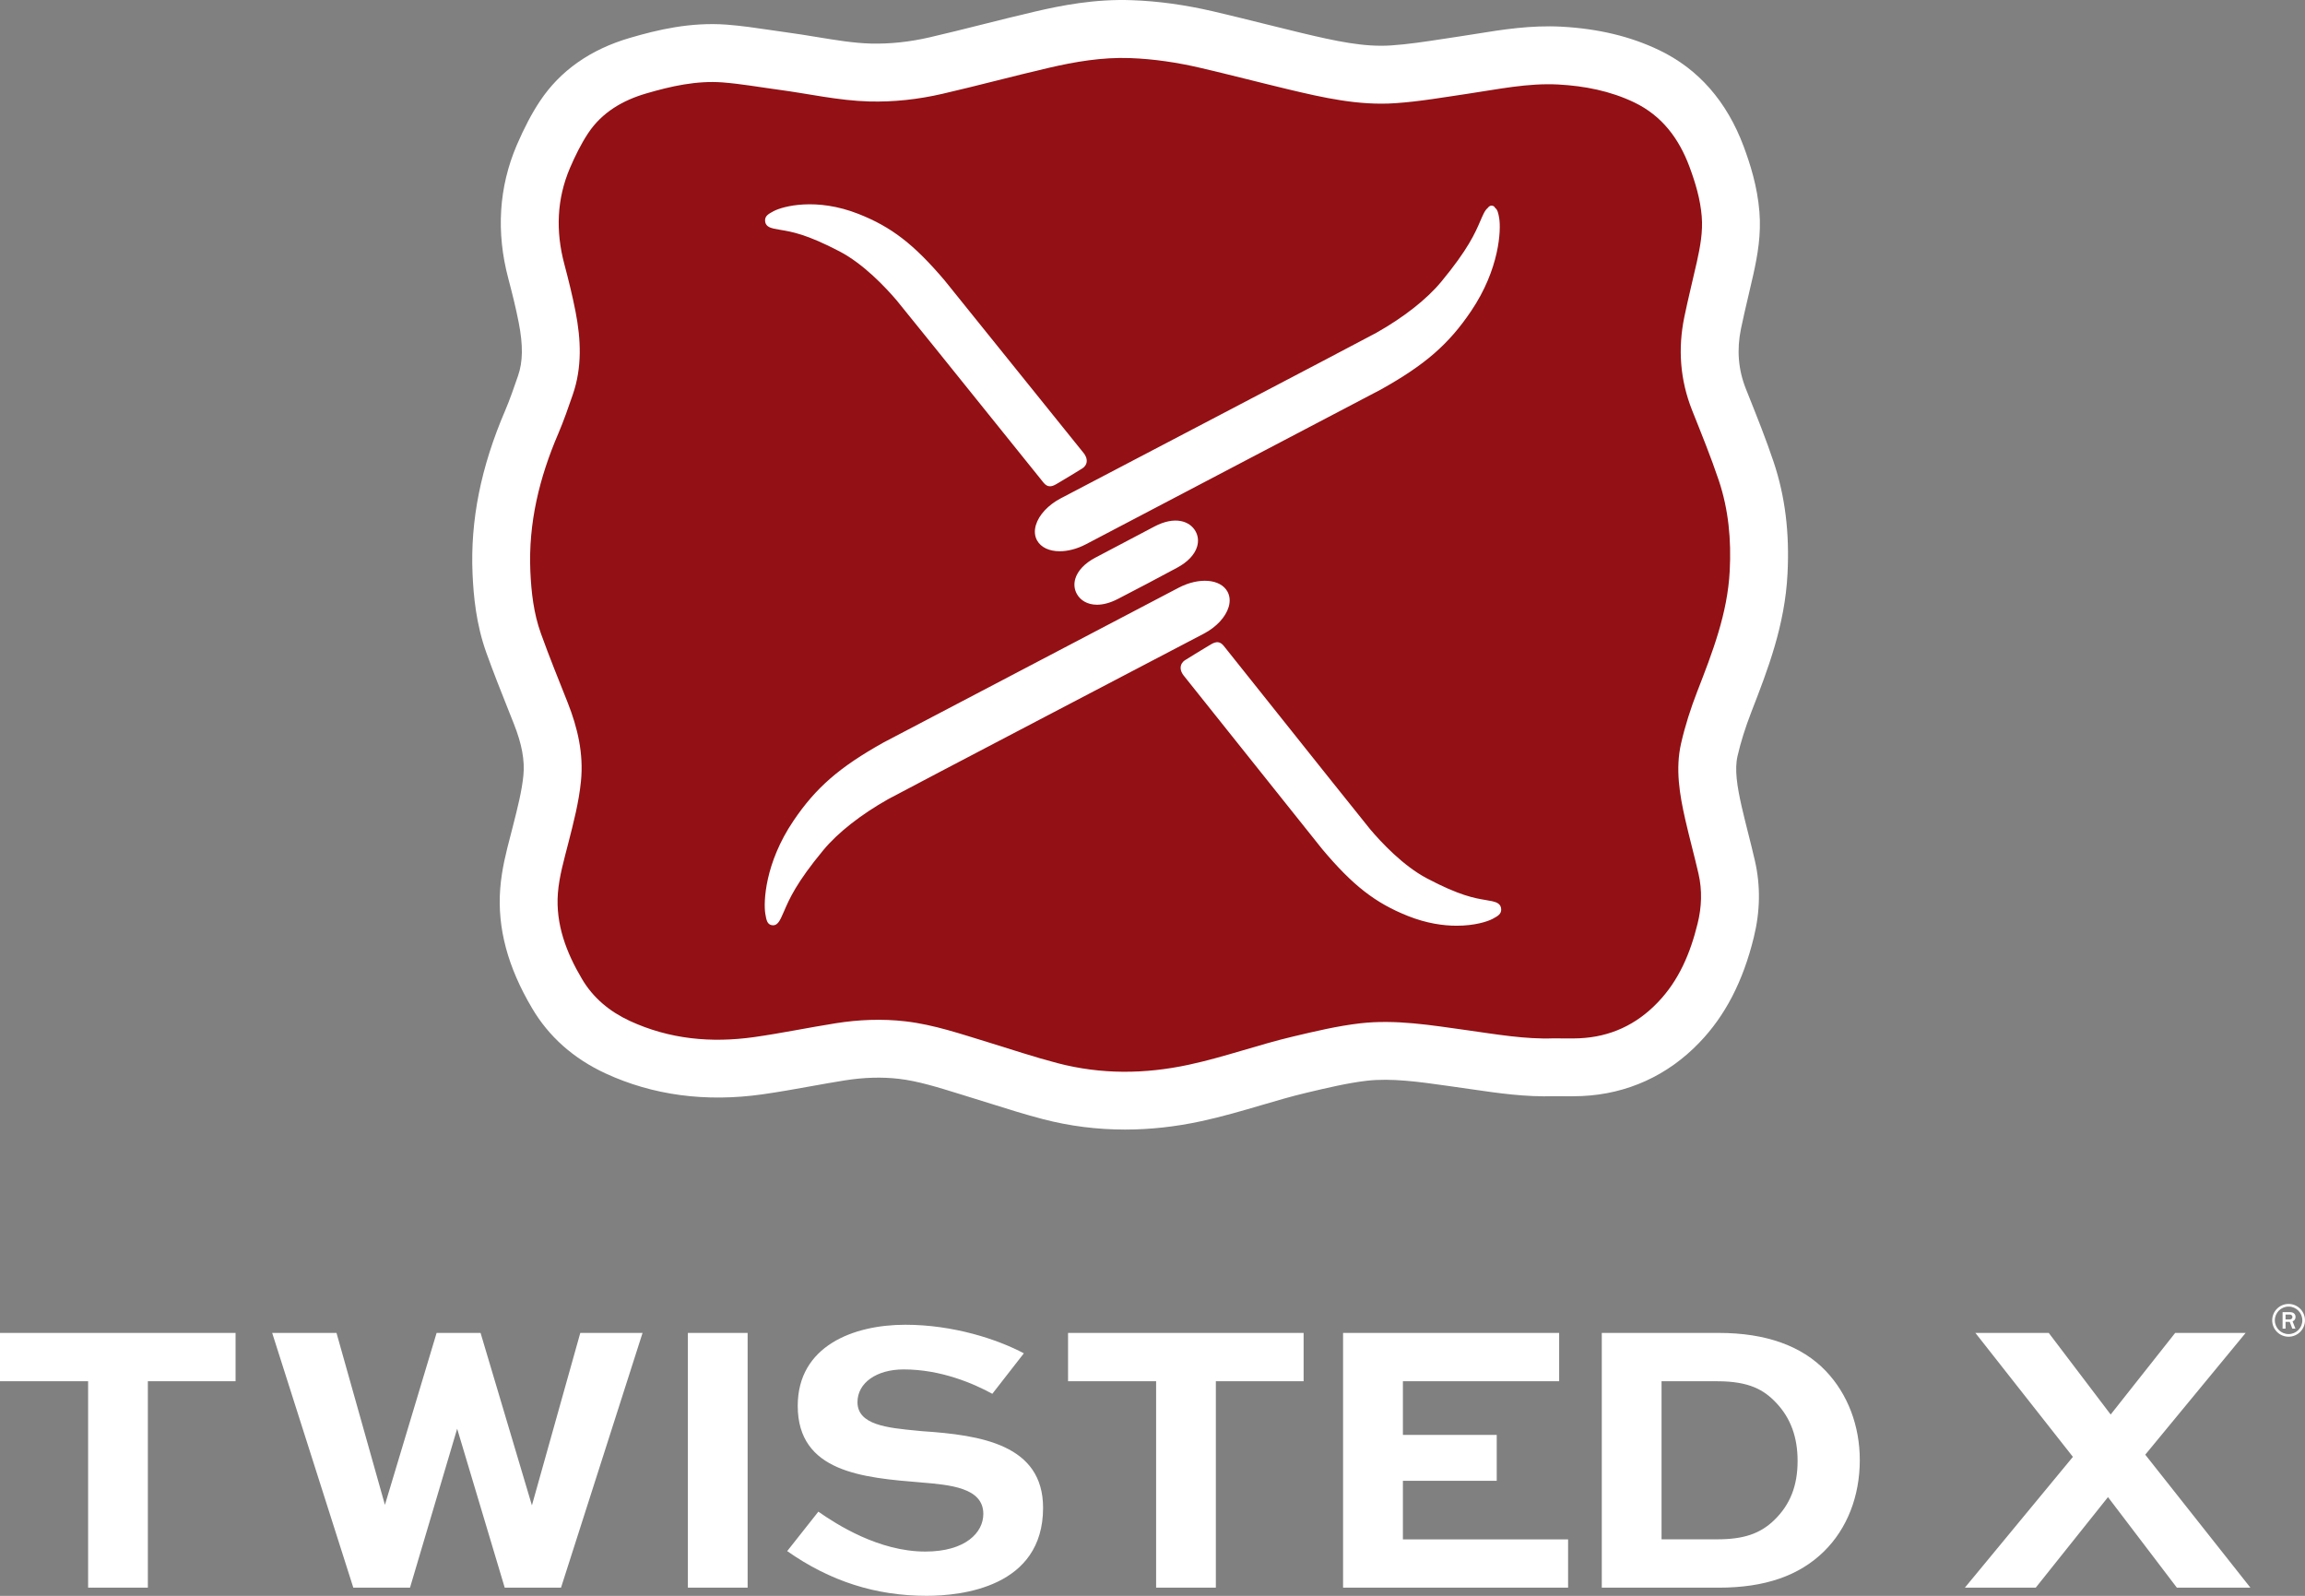 <svg xmlns="http://www.w3.org/2000/svg" viewBox="0 0 231.91 160.56"><rect x="0" y="0" width="231.91" height="160.56" fill="#808080" stroke="none"/><path fill="#fff" d="M113.189 113.646c-2.819 0-5.581-.35-8.265-1.051-1.793-.468-3.524-1.013-5.199-1.541l-3.257-1.011c-2.131-.661-4.144-1.285-6.04-1.503-1.696-.198-3.52-.145-5.427.158-1.131.18-2.261.383-3.391.586-1.633.294-3.266.586-4.907.819-5.712.807-11.022.094-15.794-2.112-3.212-1.493-5.687-3.692-7.368-6.541-2.463-4.153-3.516-8.097-3.213-12.046.152-1.95.611-3.713 1.017-5.269l.27-1.054c.456-1.788.887-3.477 1.044-5.058.151-1.516-.154-3.169-.959-5.202l-.525-1.322c-.769-1.931-1.537-3.86-2.236-5.812-1.051-2.918-1.298-5.784-1.395-7.954-.234-5.375.84-10.745 3.282-16.424.471-1.106.909-2.377 1.295-3.499.493-1.421.513-3.064.072-5.34-.304-1.564-.699-3.113-1.045-4.422-1.246-4.686-.962-9.213.846-13.449.773-1.787 1.506-3.181 2.32-4.409 2.04-3.077 5.096-5.224 9.086-6.386 2.753-.806 6.067-1.597 9.714-1.326 1.54.118 2.971.332 4.356.537.545.081 1.091.162 1.637.236 1.024.136 2.054.304 3.085.474 1.91.314 3.716.611 5.411.657 1.916.048 3.907-.159 5.917-.624 1.784-.412 3.558-.857 5.332-1.302 1.763-.441 3.525-.884 5.293-1.294 2.578-.603 6.02-1.289 9.776-1.142 2.624.095 5.285.461 8.133 1.121 1.707.398 3.4.818 5.093 1.24 1.259.313 2.518.627 3.78.929 3.471.829 6.349 1.449 9.053 1.258 1.678-.113 3.405-.377 5.232-.656l1.592-.241c.577-.085 1.158-.179 1.739-.272 2.56-.413 5.461-.88 8.551-.717 3.729.205 6.939.975 9.828 2.357 3.957 1.894 6.822 5.161 8.518 9.711.629 1.7 1.371 3.967 1.578 6.56.186 2.281-.183 4.37-.608 6.286-.163.729-.331 1.44-.498 2.153-.26 1.105-.519 2.21-.749 3.322-.437 2.129-.276 4.113.494 6.054l.295.739c.852 2.132 1.732 4.337 2.5 6.622 1.153 3.447 1.607 7.122 1.393 11.241-.265 5.205-1.972 9.609-3.625 13.868-.624 1.61-1.088 3.093-1.402 4.464-.311 1.348-.055 3.024.423 5.126.2.875.421 1.748.641 2.621.235.931.469 1.862.684 2.799.575 2.501.535 5.097-.117 7.717-1.081 4.415-2.876 7.883-5.481 10.581-3.169 3.305-7.254 5.167-11.799 5.37-.653.029-1.302.027-2.018.019l-.758-.005c-2.893.101-5.681-.309-8.372-.7l-2.324-.332c-2.922-.413-5.681-.806-8.188-.52-1.905.223-3.912.699-6.037 1.202-1.559.369-3.051.81-4.546 1.25-1.943.571-3.952 1.161-6.074 1.619-2.588.561-5.148.84-7.663.84z"/><path fill="#931014" d="M170.769 69.555c1.525-3.929 3.043-7.829 3.261-12.12.163-3.116-.113-6.147-1.096-9.089-.801-2.386-1.755-4.725-2.689-7.069-1.211-3.056-1.439-6.184-.783-9.379.385-1.862.849-3.706 1.264-5.557.333-1.5.615-3.013.489-4.562-.138-1.729-.632-3.375-1.229-4.99-1.06-2.845-2.767-5.147-5.574-6.492-2.405-1.15-4.984-1.65-7.623-1.795-3.087-.163-6.106.489-9.139.935-2.416.355-4.833.782-7.262.945-3.682.259-7.262-.555-10.818-1.404-2.947-.705-5.877-1.471-8.83-2.158-2.309-.535-4.652-.89-7.033-.975-2.802-.103-5.539.362-8.245.994-3.55.826-7.076 1.778-10.631 2.598-2.423.56-4.888.837-7.389.771-3.081-.085-6.081-.778-9.114-1.182-1.881-.253-3.754-.59-5.64-.736-2.616-.192-5.166.38-7.66 1.11-2.363.688-4.46 1.898-5.858 4.008-.718 1.085-1.302 2.284-1.82 3.483-1.343 3.147-1.447 6.384-.573 9.674.422 1.592.819 3.189 1.133 4.803.542 2.797.67 5.594-.283 8.342-.452 1.313-.909 2.632-1.452 3.905-1.905 4.43-3.025 9.004-2.815 13.862.096 2.139.337 4.242 1.06 6.25.838 2.338 1.778 4.64 2.694 6.955 1.006 2.544 1.614 5.147 1.338 7.919-.211 2.122-.748 4.165-1.271 6.219-.423 1.664-.916 3.339-1.049 5.034-.241 3.134.851 5.991 2.423 8.641 1.12 1.9 2.772 3.273 4.796 4.214 4.014 1.856 8.215 2.24 12.531 1.633 2.747-.392 5.466-.957 8.208-1.393 2.32-.367 4.672-.463 7.003-.192 2.882.332 5.617 1.283 8.378 2.122 2.302.704 4.592 1.476 6.925 2.084 4.381 1.145 8.781 1.116 13.23.156 3.543-.764 6.95-2.001 10.462-2.832 2.235-.53 4.49-1.066 6.762-1.331 3.593-.41 7.149.193 10.698.686 2.971.416 5.924.935 8.758.827.988 0 1.796.029 2.602-.007 3.105-.14 5.726-1.361 7.871-3.598 2.152-2.23 3.296-4.991 4.02-7.944.409-1.645.476-3.332.092-5.007-.416-1.815-.911-3.61-1.327-5.431-.578-2.543-1.017-5.124-.421-7.716.403-1.764.97-3.518 1.626-5.211zm-32.294-36.072c2.756-1.553 5.076-3.378 6.533-5.139 2.708-3.273 3.412-4.911 3.927-6.107.112-.261.213-.497.324-.72.115-.233.246-.449.415-.585.172-.232.324-.276.504-.229.109.029.185.09.246.21.244.175.327.527.414 1.049.19 1.152.051 5.077-2.835 9.346-2.254 3.336-4.627 5.398-9.069 7.881-.141.081-28.485 14.945-29.692 15.578-.896.467-1.813.695-2.621.695-1.032 0-1.884-.372-2.282-1.094-.245-.446-.286-.98-.116-1.546.303-1.014 1.232-2.014 2.485-2.676.309-.162 30.848-16.145 31.767-16.663zm-18.029 21.499c-.236.808-.947 1.564-2.001 2.128 0 0-2.763 1.477-2.979 1.588-.216.11-2.987 1.558-2.987 1.558-.793.412-1.502.586-2.107.586-.978 0-1.683-.455-2.031-1.09-.259-.471-.311-1.002-.151-1.534.242-.806.958-1.557 2.017-2.114l5.937-3.129c2.066-1.092 3.568-.55 4.139.472.263.468.32 1 .163 1.535zm-42.603-33.741c.932-.49 4.281-1.393 8.533.283 3.31 1.305 5.576 3.054 8.66 6.685.082.096 11.672 14.491 13.994 17.376.14.174.366.527.297.927-.031.178-.134.431-.455.628-1.005.622-1.204.741-2.35 1.423l-.237.141c-.247.147-.458.222-.647.222-.244 0-.452-.124-.655-.376-9.494-11.806-14.466-17.977-14.779-18.342-1.103-1.292-3.315-3.649-5.727-4.91-3.321-1.738-4.834-1.986-5.938-2.168-.246-.041-.469-.077-.682-.125-.432-.098-.875-.273-.883-.823-.007-.448.323-.654.869-.941zm11.517 59.163c-2.759 1.556-5.08 3.381-6.533 5.139-2.709 3.273-3.414 4.91-3.929 6.106-.112.261-.214.497-.323.719-.189.383-.416.728-.795.728-.056 0-.116-.008-.179-.024-.411-.104-.497-.505-.604-1.15-.189-1.154-.049-5.08 2.836-9.344 2.254-3.336 4.628-5.399 9.069-7.881.143-.08 28.49-14.939 29.696-15.572 2.042-1.062 4.195-.885 4.901.401.245.446.286.98.117 1.546-.303 1.013-1.233 2.014-2.487 2.676-.308.162-30.85 16.137-31.769 16.656zm60.813 12.044c-.525.278-1.82.69-3.614.69-1.378 0-3.05-.243-4.892-.975-3.299-1.312-5.557-3.071-8.629-6.723-.071-.083-8.767-10.981-13.945-17.47-.141-.176-.365-.531-.295-.933.03-.178.134-.431.452-.629 1.068-.665 1.223-.759 2.577-1.573.565-.339.942-.295 1.302.155 9.46 11.871 14.414 18.076 14.726 18.444 1.099 1.299 3.303 3.668 5.708 4.938 3.306 1.745 4.813 1.996 5.913 2.179.246.041.468.078.681.127.431.097.873.271.881.824.008.452-.322.659-.865.946z"/><g fill="#fff"><path d="M23.701 134.106v4.86h-8.824v20.77H8.865v-20.77H0v-4.86zm32.744 25.63h-5.664l-4.785-15.99-4.744 15.99h-5.704l-8.164-25.63h6.472l4.872 17.3 5.2-17.3h4.423l5.166 17.35 4.867-17.35h6.265zm12.764-25.63h6.012v25.63h-6.012zm24.01 26.45c-5.121 0-9.713-1.473-14.018-4.499l3.135-3.968c1.845 1.287 6.081 4.014 10.76 4.014 4.033 0 5.838-1.901 5.838-3.786 0-2.645-3.337-2.923-6.282-3.169-5.809-.477-12.391-1.018-12.391-7.707 0-6.014 5.591-8.157 10.824-8.157 4.865 0 9.318 1.482 11.926 2.875l-3.172 4.073c-1.854-1.017-5.145-2.454-8.918-2.454-2.737 0-4.648 1.354-4.648 3.293 0 2.298 3.029 2.587 5.957 2.867l.562.054c5.89.393 12.154 1.344 12.154 7.708 0 7.994-8.201 8.856-11.727 8.856zm37.94-26.45v4.86h-8.83v20.77h-6.01v-20.77h-8.86v-4.86zm3.97 25.63v-25.63h21.74v4.86h-15.72v5.4h9.44v4.62h-9.44v5.89h16.62v4.86zm26.03 0v-25.63h11.768c4.725 0 8.352 1.292 10.781 3.841 2.198 2.316 3.409 5.496 3.409 8.954 0 3.641-1.279 6.903-3.601 9.186-2.499 2.455-5.963 3.649-10.589 3.649zm6.012-4.864h5.592c2.659 0 4.322-.559 5.742-1.929 1.606-1.559 2.354-3.453 2.354-5.961 0-2.39-.696-4.293-2.129-5.818-1.233-1.317-2.719-2.195-5.967-2.195h-5.592zm51.848 4.864-6.93-9.11-7.27 9.11h-7.13l10.87-13.16-9.81-12.47h7.38l6.23 8.21 6.49-8.21h7.09l-10.1 12.25 10.58 13.38zm11.93-26.06h-.316l-.258-.682h-.421v.682h-.299v-1.66h.72c.2 0 .347.045.442.136.094.09.141.207.141.351 0 .213-.1.36-.299.44zm-.995-.922h.372c.108 0 .188-.023.241-.068s.079-.108.079-.187c0-.073-.026-.132-.078-.177s-.124-.068-.218-.068h-.397v.5z"/><path d="M230.259 131.456c-.764 0-1.383.619-1.383 1.383s.619 1.383 1.383 1.383 1.383-.619 1.383-1.383-.619-1.383-1.383-1.383zm0 3.032c-.911 0-1.649-.738-1.649-1.649s.738-1.649 1.649-1.649 1.649.738 1.649 1.649-.738 1.649-1.649 1.649z"/></g></svg>